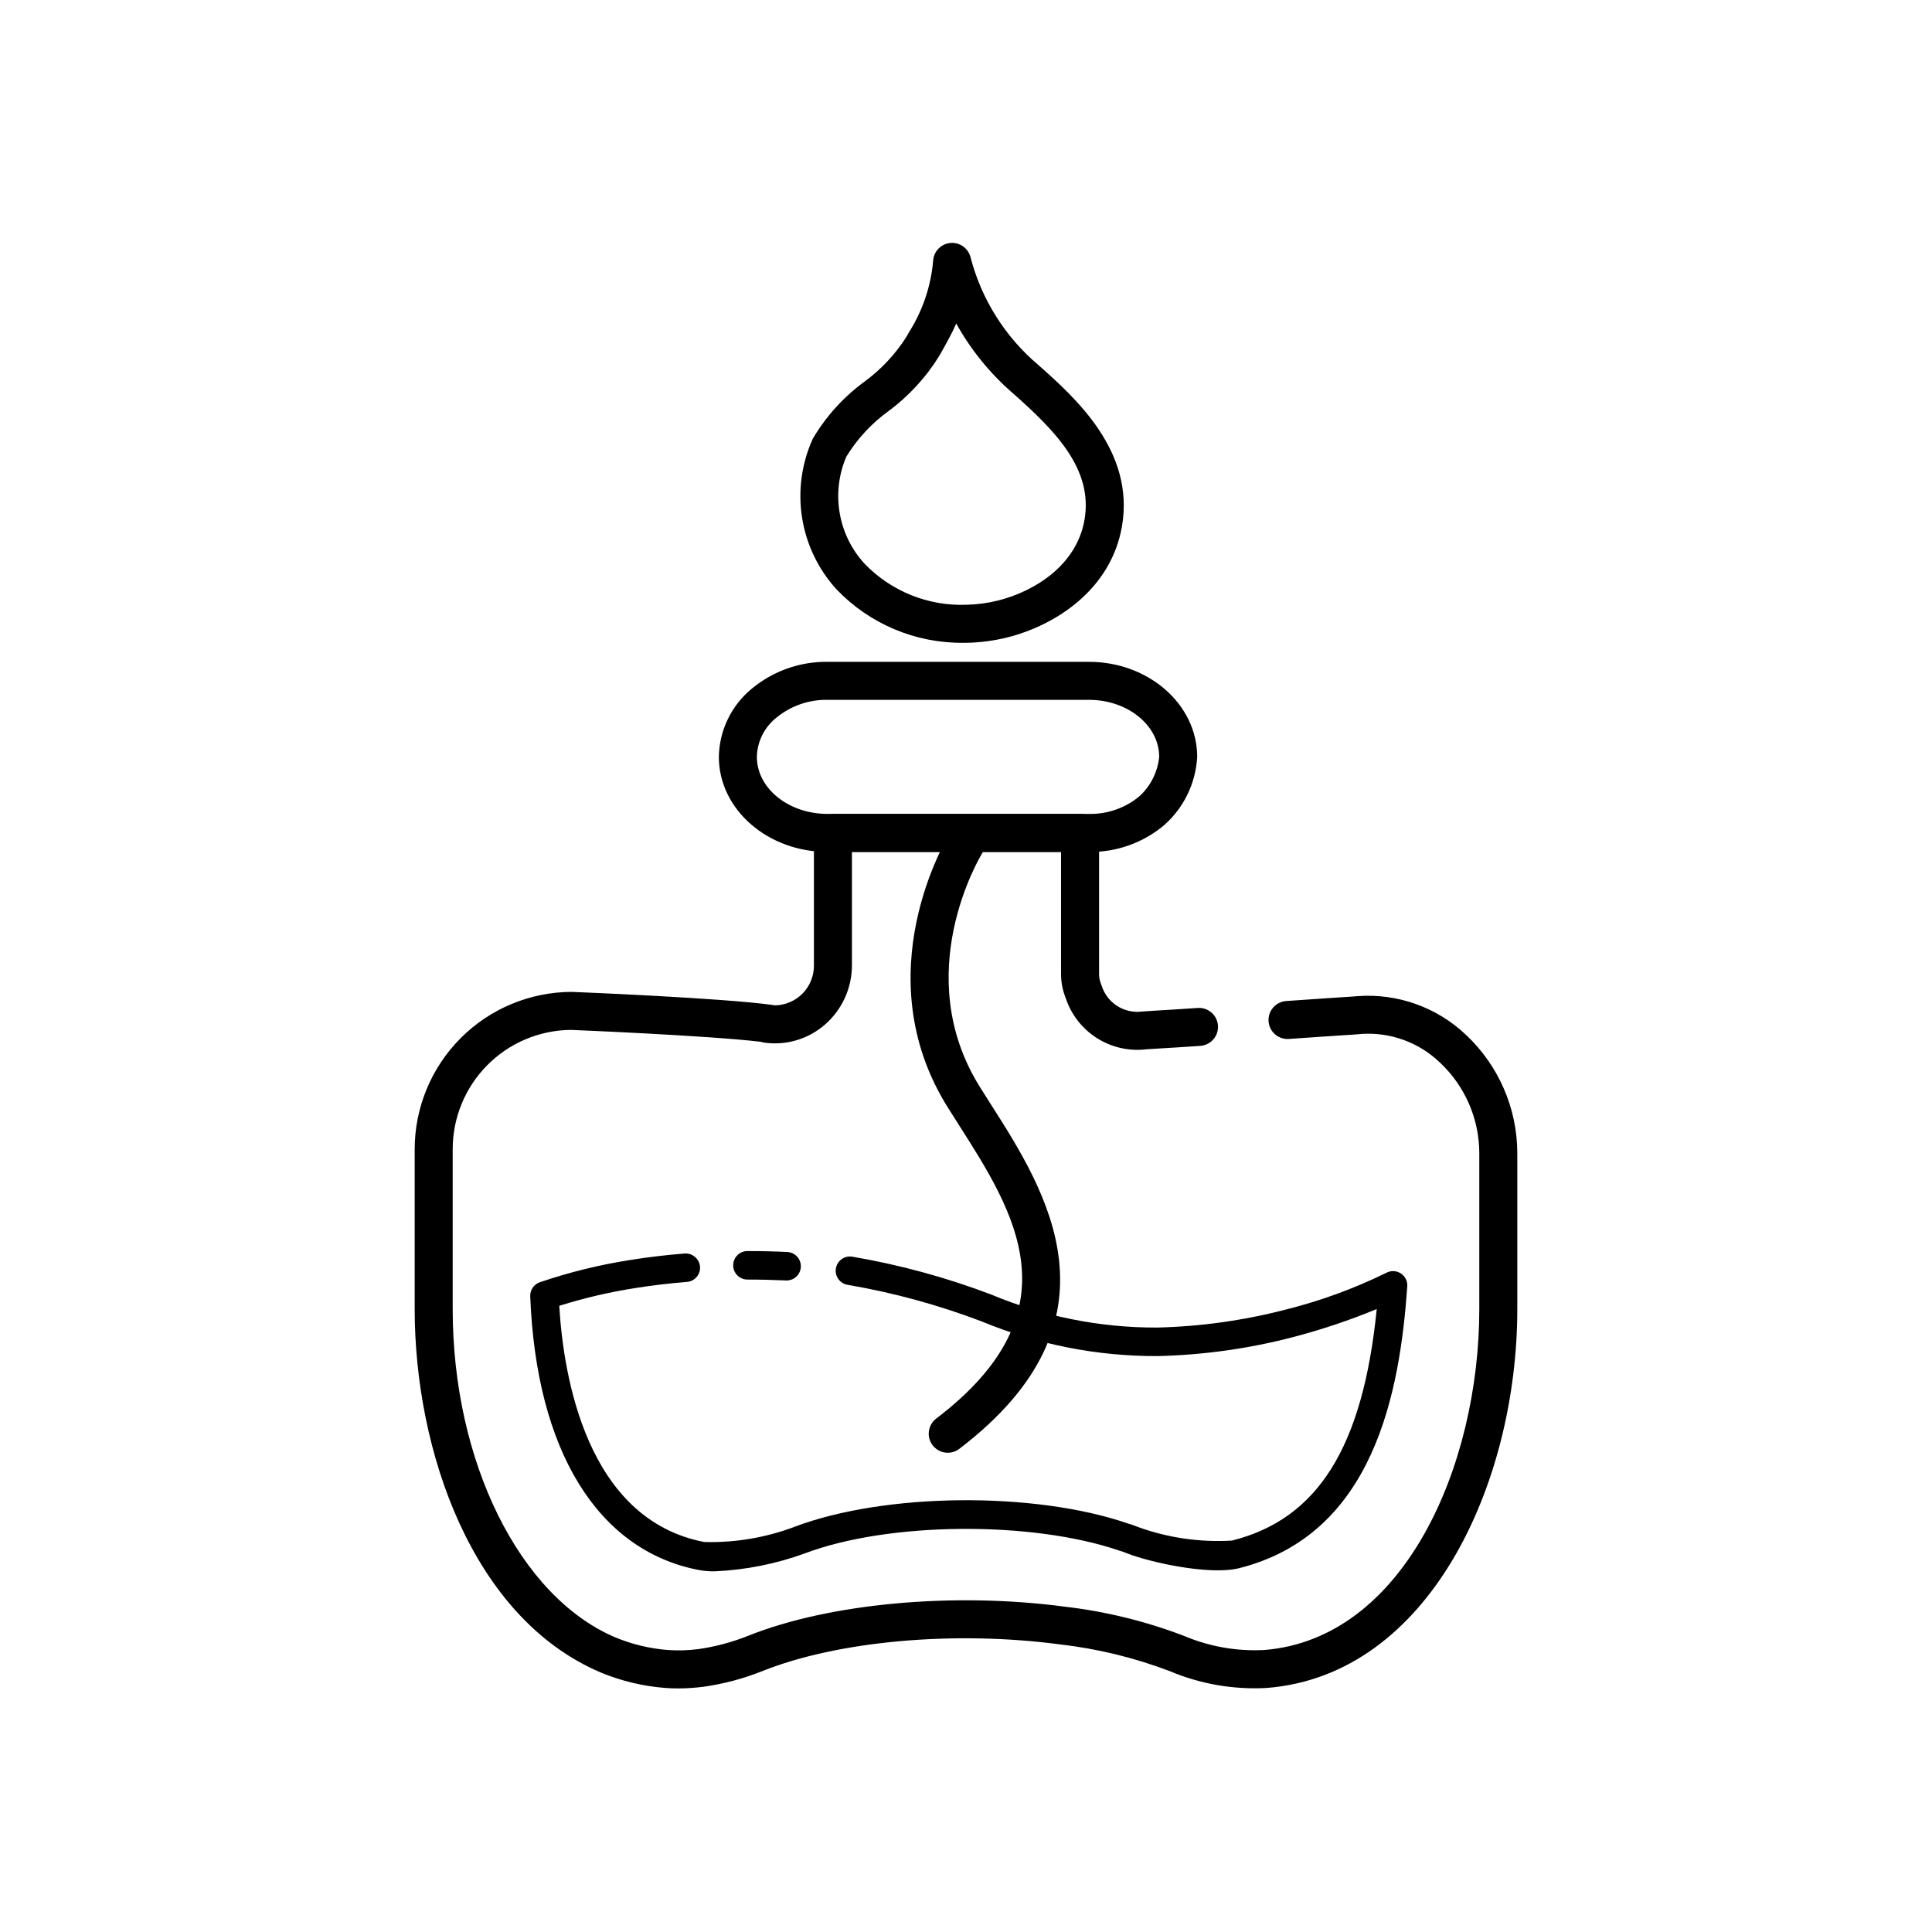 <?xml version="1.0" encoding="UTF-8"?>
<!-- Uploaded to: ICON Repo, www.svgrepo.com, Generator: ICON Repo Mixer Tools -->
<svg fill="#000000" width="800px" height="800px" version="1.1" viewBox="144 144 512 512" xmlns="http://www.w3.org/2000/svg">
 <g>
  <path d="m323.61 591.45c-1.16 0-2.273-0.043-3.363-0.133-5.887-0.461-11.66-1.848-17.109-4.117-34.039-14.5-49.242-58.801-49.242-96.281v-42.305c-0.008-11.051 4.367-21.648 12.164-29.477 7.797-7.828 18.379-12.242 29.43-12.277 1.82 0.07 39.98 1.617 53.281 3.469 0.176 0.023 0.352 0.059 0.523 0.098v0.004c2.789-0.027 5.453-1.16 7.406-3.152 1.949-1.992 3.027-4.68 2.996-7.469v-35.074c0-1.336 0.527-2.617 1.473-3.562 0.945-0.945 2.227-1.473 3.562-1.473h65.496c1.336 0 2.617 0.527 3.562 1.473 0.945 0.945 1.477 2.227 1.477 3.562v37.137c-0.035 0.957 0.133 1.91 0.484 2.801 0.078 0.18 0.145 0.359 0.203 0.547 1.441 4.566 5.941 7.449 10.695 6.844 0.297-0.039 1.805-0.137 4.035-0.27 2.727-0.156 6.637-0.387 10.707-0.676h-0.004c1.336-0.098 2.652 0.34 3.664 1.219 1.012 0.875 1.633 2.117 1.723 3.453 0.094 1.332-0.348 2.648-1.227 3.656-0.879 1.012-2.121 1.629-3.457 1.719-4.109 0.289-8.062 0.527-10.812 0.688-1.805 0.102-3.066 0.176-3.453 0.215v0.004c-4.59 0.559-9.23-0.492-13.137-2.969-3.902-2.481-6.824-6.234-8.27-10.625-0.844-2.102-1.262-4.344-1.23-6.606v-32.098h-55.418v30.035c0.008 6.023-2.594 11.754-7.137 15.707-4.406 3.852-10.266 5.602-16.062 4.793-0.312-0.043-0.625-0.117-0.926-0.223-14.258-1.688-49.984-3.141-50.359-3.152-8.344 0.074-16.32 3.445-22.188 9.383-5.867 5.934-9.148 13.949-9.129 22.297v42.305c0 40.418 17.699 76.184 43.047 86.98 4.465 1.859 9.199 2.996 14.02 3.371 2.648 0.184 5.312 0.109 7.945-0.23 4.543-0.637 8.992-1.82 13.254-3.523 21.473-8.613 54.426-11.66 83.93-7.734 10.824 1.254 21.445 3.856 31.621 7.746 6.688 2.832 13.934 4.113 21.188 3.742 37.047-2.91 57.055-48.727 57.055-90.352v-41.234c0.008-9.121-3.762-17.844-10.414-24.086-5.547-5.336-13.082-8.094-20.762-7.602-0.07 0.023-0.535 0.059-1.039 0.094l-0.75 0.059c-4.492 0.281-10.723 0.707-17.504 1.18-2.773 0.195-5.184-1.898-5.375-4.672-0.195-2.773 1.895-5.18 4.672-5.375 6.82-0.48 13.078-0.91 17.34-1.172 0.184-0.031 0.598-0.055 0.992-0.078l0.594-0.051-0.004 0.004c10.586-0.781 21.008 2.938 28.703 10.242 8.695 8.152 13.625 19.539 13.621 31.457v41.234c0 46.141-23.262 97.008-66.367 100.4-8.793 0.5-17.586-1.02-25.703-4.441-9.387-3.574-19.184-5.961-29.16-7.102-27.945-3.703-58.898-0.922-78.91 7.106-5.059 2.019-10.344 3.414-15.742 4.156-2.191 0.262-4.402 0.402-6.609 0.414z"/>
  <path d="m333.36 560.42c-1.402 0.016-2.805-0.102-4.184-0.355-26.777-5.168-43.066-31.605-44.66-72.535-0.066-1.66 0.965-3.168 2.531-3.715 7.879-2.684 15.973-4.672 24.195-5.938 4.594-0.734 9.371-1.301 14.203-1.688 2.066-0.133 3.867 1.398 4.066 3.461 0.168 2.082-1.379 3.906-3.461 4.074-4.637 0.367-9.219 0.914-13.617 1.613h-0.004c-6.848 1.062-13.609 2.641-20.223 4.719 1.129 18.828 7.32 56.59 38.43 62.594 8.168 0.219 16.305-1.152 23.953-4.039 23.855-9.027 63.426-9.418 88.262-0.891 0.922 0.258 1.828 0.574 2.711 0.949 7.977 2.883 16.453 4.109 24.918 3.602 22.719-5.684 34.699-24.707 38.367-61.359h0.004c-7.207 2.977-14.605 5.457-22.145 7.43-11.75 3.066-23.812 4.754-35.953 5.035-15.977 0.066-31.805-3.055-46.562-9.172-11.504-4.379-23.402-7.629-35.535-9.707-2.062-0.324-3.469-2.262-3.144-4.324 0.324-2.062 2.258-3.469 4.32-3.144 12.582 2.144 24.926 5.508 36.859 10.043 13.883 5.809 28.789 8.781 43.844 8.746 11.543-0.262 23.02-1.863 34.199-4.766 9.191-2.297 18.117-5.555 26.621-9.727 1.215-0.668 2.691-0.613 3.856 0.133 1.164 0.746 1.828 2.066 1.73 3.445-1.949 27.762-8.699 65.711-44.652 74.707-7.91 1.922-23.734-1.625-29.656-3.977-0.656-0.273-1.328-0.512-2.016-0.703-23.238-7.969-61.285-7.606-83.293 0.723-7.699 2.809-15.781 4.414-23.965 4.766z"/>
  <path d="m352.46 483.34c-3.414-0.156-6.809-0.242-10.383-0.242h0.004c-2.086 0-3.781-1.691-3.781-3.777 0-2.086 1.695-3.777 3.781-3.777 3.703 0 7.211 0.082 10.559 0.246 2.047 0.098 3.641 1.812 3.594 3.859-0.047 2.051-1.723 3.688-3.773 3.691z"/>
  <path d="m399.28 314.35c-12.68 0.125-24.844-5.004-33.602-14.172-4.84-5.312-8.012-11.926-9.125-19.023-1.113-7.098-0.121-14.367 2.856-20.906 3.473-5.891 8.105-11.012 13.617-15.059 4.449-3.246 8.25-7.301 11.199-11.953l0.656-1.176h-0.004c3.684-5.789 5.891-12.395 6.438-19.234 0.277-2.398 2.211-4.258 4.617-4.445 2.402-0.184 4.602 1.363 5.242 3.688 2.883 11.199 9.184 21.223 18.027 28.684 9.57 8.492 25.59 22.699 22.133 42.715-2.898 16.785-17.566 26.215-30.328 29.438h-0.004c-3.465 0.871-7.016 1.352-10.586 1.434-0.383 0.012-0.762 0.012-1.137 0.012zm-1.867-84.621c-1.105 2.535-2.363 4.789-3.734 7.242l-0.648 1.156c-3.523 5.762-8.125 10.789-13.555 14.805-4.477 3.242-8.273 7.336-11.168 12.047-2.019 4.676-2.644 9.832-1.805 14.855 0.836 5.023 3.106 9.699 6.535 13.469 7.055 7.379 16.941 11.371 27.145 10.961 2.82-0.066 5.625-0.445 8.359-1.133 9.691-2.445 20.785-9.348 22.863-21.379 2.309-13.379-7.617-23.465-18.891-33.465-6.09-5.246-11.203-11.531-15.102-18.559z"/>
  <path d="m432.58 369.77h-69.289c-15.875 0-28.789-11.301-28.789-25.191 0.117-7.008 3.305-13.613 8.719-18.066 5.633-4.68 12.746-7.203 20.07-7.121h69.289c15.816 0 28.688 11.301 28.688 25.191v-0.004c-0.375 6.949-3.516 13.453-8.723 18.066-5.578 4.707-12.668 7.238-19.965 7.125zm-69.289-40.305c-4.926-0.082-9.723 1.594-13.531 4.719-3.188 2.523-5.086 6.332-5.184 10.395 0 8.336 8.395 15.113 18.715 15.113l69.289 0.004c4.879 0.105 9.633-1.559 13.383-4.68 2.969-2.715 4.828-6.434 5.231-10.438 0-8.336-8.348-15.113-18.613-15.113z"/>
  <path d="m395.16 528.99c-2.16 0-4.082-1.379-4.777-3.426-0.691-2.051 0-4.312 1.719-5.621 37.449-28.516 20.746-54.711 6.012-77.82-1.051-1.648-2.07-3.246-3.039-4.801-21.902-35.203-0.25-71.059 0.68-72.57l0.004-0.004c1.465-2.359 4.562-3.09 6.926-1.633 2.363 1.457 3.102 4.551 1.652 6.918-0.793 1.301-19.258 32.141-0.699 61.961 0.945 1.52 1.949 3.09 2.977 4.703 14.504 22.75 36.426 57.125-8.402 91.262v0.004c-0.879 0.668-1.949 1.027-3.051 1.027z"/>
 </g>
</svg>
